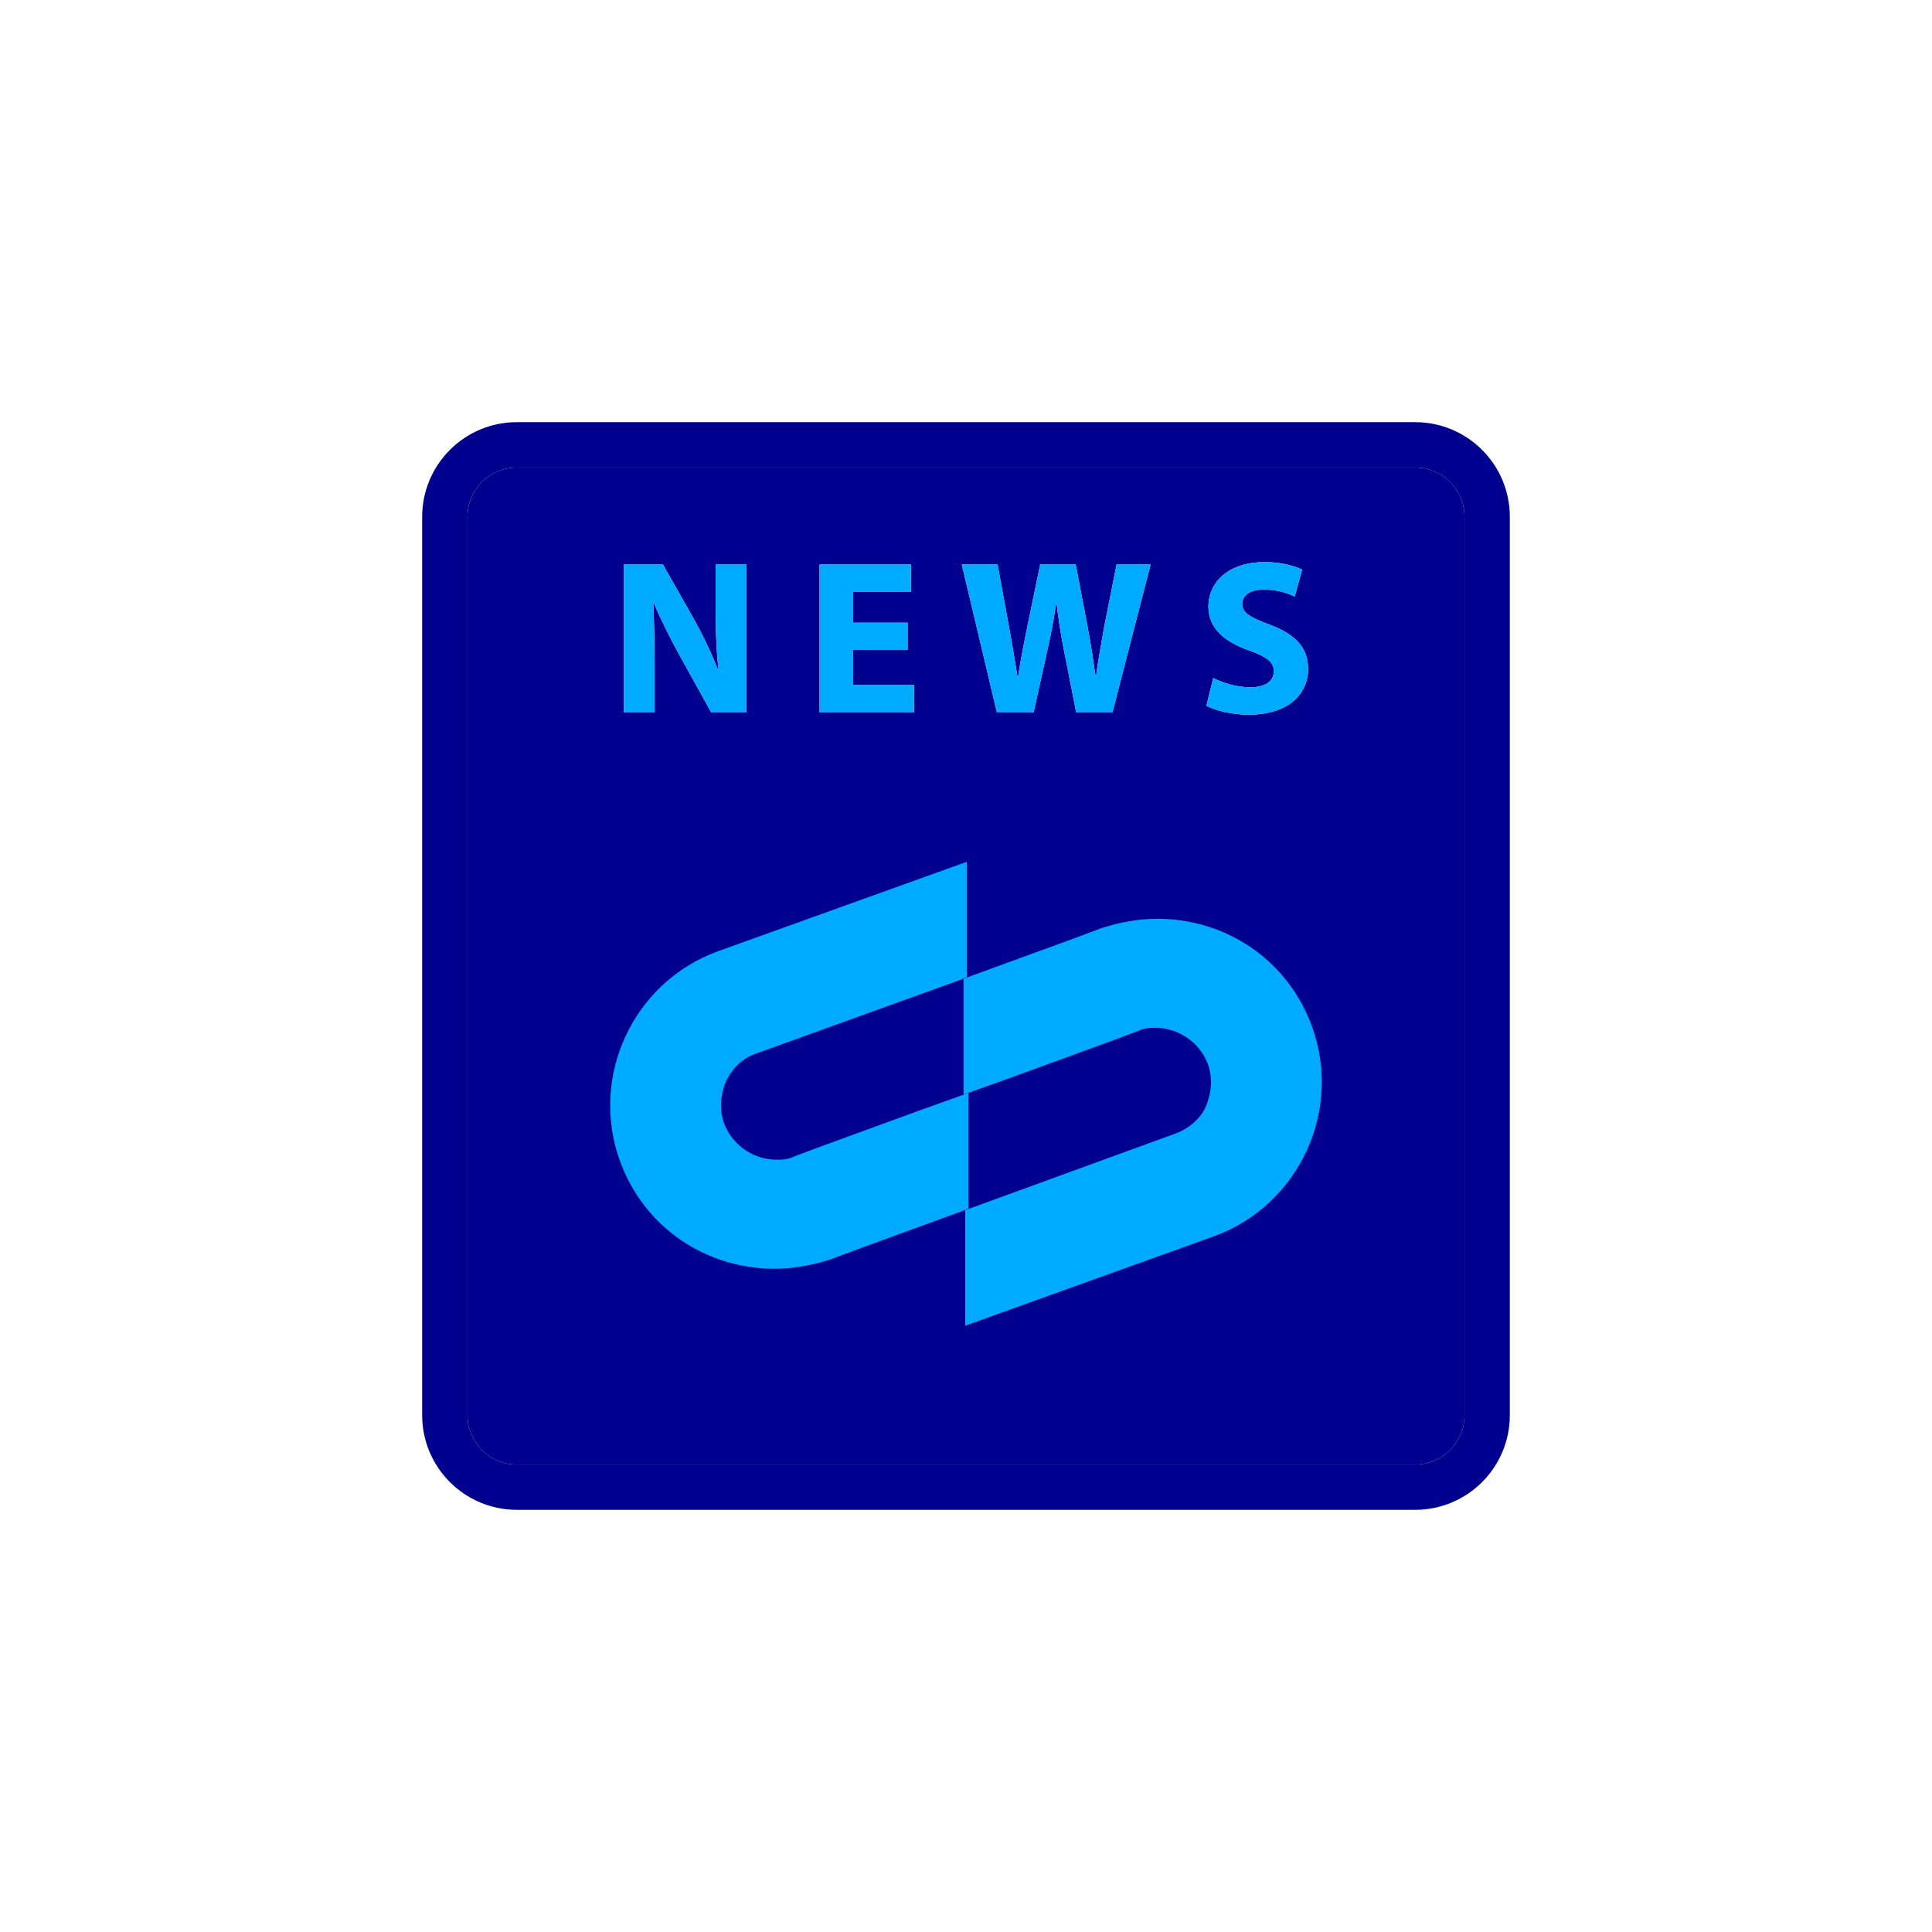 <svg width="1080" height="1080" viewBox="0 0 1080 1080" fill="none" xmlns="http://www.w3.org/2000/svg">
<path d="M791.143 235.996H288.853C259.71 235.996 235.996 259.71 235.996 288.853V791.143C235.996 820.286 259.71 844 288.853 844H791.143C820.286 844 844 820.286 844 791.143V288.853C844 259.71 820.286 235.996 791.143 235.996ZM818.666 791.154C818.666 806.332 806.321 818.677 791.143 818.677H288.853C273.675 818.677 261.33 806.332 261.33 791.154V288.864C261.33 273.686 273.675 261.341 288.853 261.341H791.143C806.321 261.341 818.666 273.686 818.666 288.864V791.154Z" fill="#00008E"/>
<path fill-rule="evenodd" clip-rule="evenodd" d="M818.666 791.154C818.666 806.332 806.321 818.677 791.143 818.677H288.853C273.675 818.677 261.33 806.332 261.33 791.154V288.864C261.33 273.686 273.675 261.341 288.853 261.341H791.143C806.321 261.341 818.666 273.686 818.666 288.864V791.154ZM577.785 398.29L585.639 362.696C587.606 354.353 588.948 346.498 590.42 337.165H590.668C591.651 346.609 593.006 354.347 594.595 362.696L601.597 398.29H621.84L643.196 315.566H624.177L617.417 349.442C617.065 351.452 616.708 353.457 616.353 355.454C616.352 355.459 616.352 355.463 616.351 355.468L616.347 355.492L616.344 355.504L616.343 355.512L616.343 355.513L616.342 355.515C614.966 363.253 613.612 370.865 612.636 378.166H612.389C611.164 368.969 609.803 360.13 607.972 350.425L601.342 315.566H581.457L574.455 349.442C572.377 359.635 570.41 369.568 569.056 378.523H568.808C567.466 370.18 565.747 359.504 563.897 349.689L557.644 315.566H537.642L557.279 398.29H577.785ZM678.21 379.012C683.25 381.597 690.975 384.183 698.96 384.183L698.962 384.183C707.553 384.183 712.087 380.615 712.08 375.215C712.08 370.063 708.153 367.113 698.22 363.562C684.476 358.768 675.508 351.161 675.508 339.131C675.508 325.005 687.291 314.206 706.811 314.206C716.138 314.206 723.009 316.173 727.92 318.393L723.746 333.484C720.424 331.883 714.536 329.557 706.433 329.557C698.331 329.557 694.403 333.237 694.403 337.542C694.403 342.812 699.067 345.137 709.754 349.194C724.356 354.594 731.228 362.208 731.228 373.873C731.228 387.733 720.559 399.515 697.848 399.515C688.403 399.515 679.076 397.066 674.412 394.493L678.21 379.012ZM510.935 382.947H476.929V363.311H507.366V348.089H476.929V330.907H509.215V315.574H458.158V398.298H510.935V382.947ZM365.195 337.288C365.684 348.216 365.931 359.87 365.931 373.384L365.93 398.291H348.747V315.567L370.599 315.561L387.782 345.885C392.693 354.594 397.603 364.904 401.283 374.231H401.642C400.411 363.302 400.053 352.138 400.053 339.737V315.566H417.235V398.29H397.598L379.922 366.382C375.011 357.544 369.611 346.875 365.554 337.171L365.195 337.288Z" fill="#00008E"/>
<path d="M510.935 382.947H476.929V363.311H507.366V348.089H476.929V330.907H509.215V315.574H458.158V398.298H510.935V382.947Z" fill="#00AAFF"/>
<path d="M365.931 373.384C365.931 359.87 365.684 348.216 365.195 337.288L365.554 337.171C369.611 346.875 375.011 357.544 379.922 366.382L397.598 398.29H417.235V315.566H400.053V339.737C400.053 352.138 400.411 363.302 401.642 374.231H401.283C397.603 364.904 392.693 354.594 387.782 345.885L370.599 315.561L348.747 315.567V398.291H365.93L365.931 373.384Z" fill="#00AAFF"/>
<path d="M577.785 398.29L585.639 362.696C587.606 354.353 588.948 346.498 590.42 337.165H590.668C591.651 346.609 593.006 354.347 594.595 362.696L601.597 398.29H621.84L643.196 315.566H624.177L617.417 349.442C617.065 351.452 616.708 353.457 616.353 355.454L616.351 355.468L616.347 355.492L616.344 355.504L616.343 355.512L616.343 355.513L616.342 355.515C614.966 363.253 613.612 370.865 612.636 378.166H612.389C611.164 368.969 609.803 360.13 607.972 350.425L601.342 315.566H581.457L574.455 349.442C572.377 359.635 570.41 369.568 569.056 378.523H568.808C567.466 370.18 565.747 359.504 563.897 349.689L557.644 315.566H537.642L557.279 398.29H577.785Z" fill="#00AAFF"/>
<path d="M698.96 384.183C690.975 384.183 683.25 381.597 678.21 379.012L674.412 394.493C679.076 397.066 688.403 399.515 697.848 399.515C720.559 399.515 731.228 387.733 731.228 373.873C731.228 362.208 724.356 354.594 709.754 349.194C699.067 345.137 694.403 342.812 694.403 337.542C694.403 333.237 698.331 329.557 706.433 329.557C714.536 329.557 720.424 331.883 723.746 333.484L727.92 318.393C723.009 316.173 716.138 314.206 706.811 314.206C687.291 314.206 675.508 325.005 675.508 339.131C675.508 351.161 684.476 358.768 698.22 363.562C708.153 367.113 712.08 370.063 712.08 375.215C712.087 380.615 707.553 384.183 698.962 384.183L698.96 384.183Z" fill="#00AAFF"/>
<path d="M422.145 589.12L533.163 549.081L540.443 546.351V481.742L401.215 531.791C353.896 549.081 329.326 601.86 346.616 649.18C360.265 686.489 394.845 709.239 433.064 709.239C443.074 709.239 453.994 707.419 464.914 703.779L479.474 698.319L536.803 677.389L541.353 675.569V610.96L515.873 620.06L458.544 640.99L443.984 646.45C440.344 648.27 436.704 648.27 433.974 648.27C423.055 648.27 410.315 641.9 404.855 628.25C401.215 618.24 403.945 609.14 405.765 604.59C407.585 600.95 412.135 592.76 422.145 589.12Z" fill="#00AAFF"/>
<path d="M733.364 573.65C719.714 536.341 685.135 513.591 646.915 513.591C636.906 513.591 625.986 515.411 615.066 519.051L600.506 524.511L543.177 545.441L538.627 547.261V611.87L564.107 602.77L621.436 581.84L635.996 576.38C639.636 574.56 643.276 574.56 646.005 574.56C656.925 574.56 669.665 580.93 675.125 594.58C678.765 604.59 676.035 613.69 674.215 618.24C672.395 622.79 666.935 630.07 656.925 633.71L539.537 676.479V741.088L678.765 691.039C726.084 673.749 750.654 620.97 733.364 573.65Z" fill="#00AAFF"/>
</svg>
